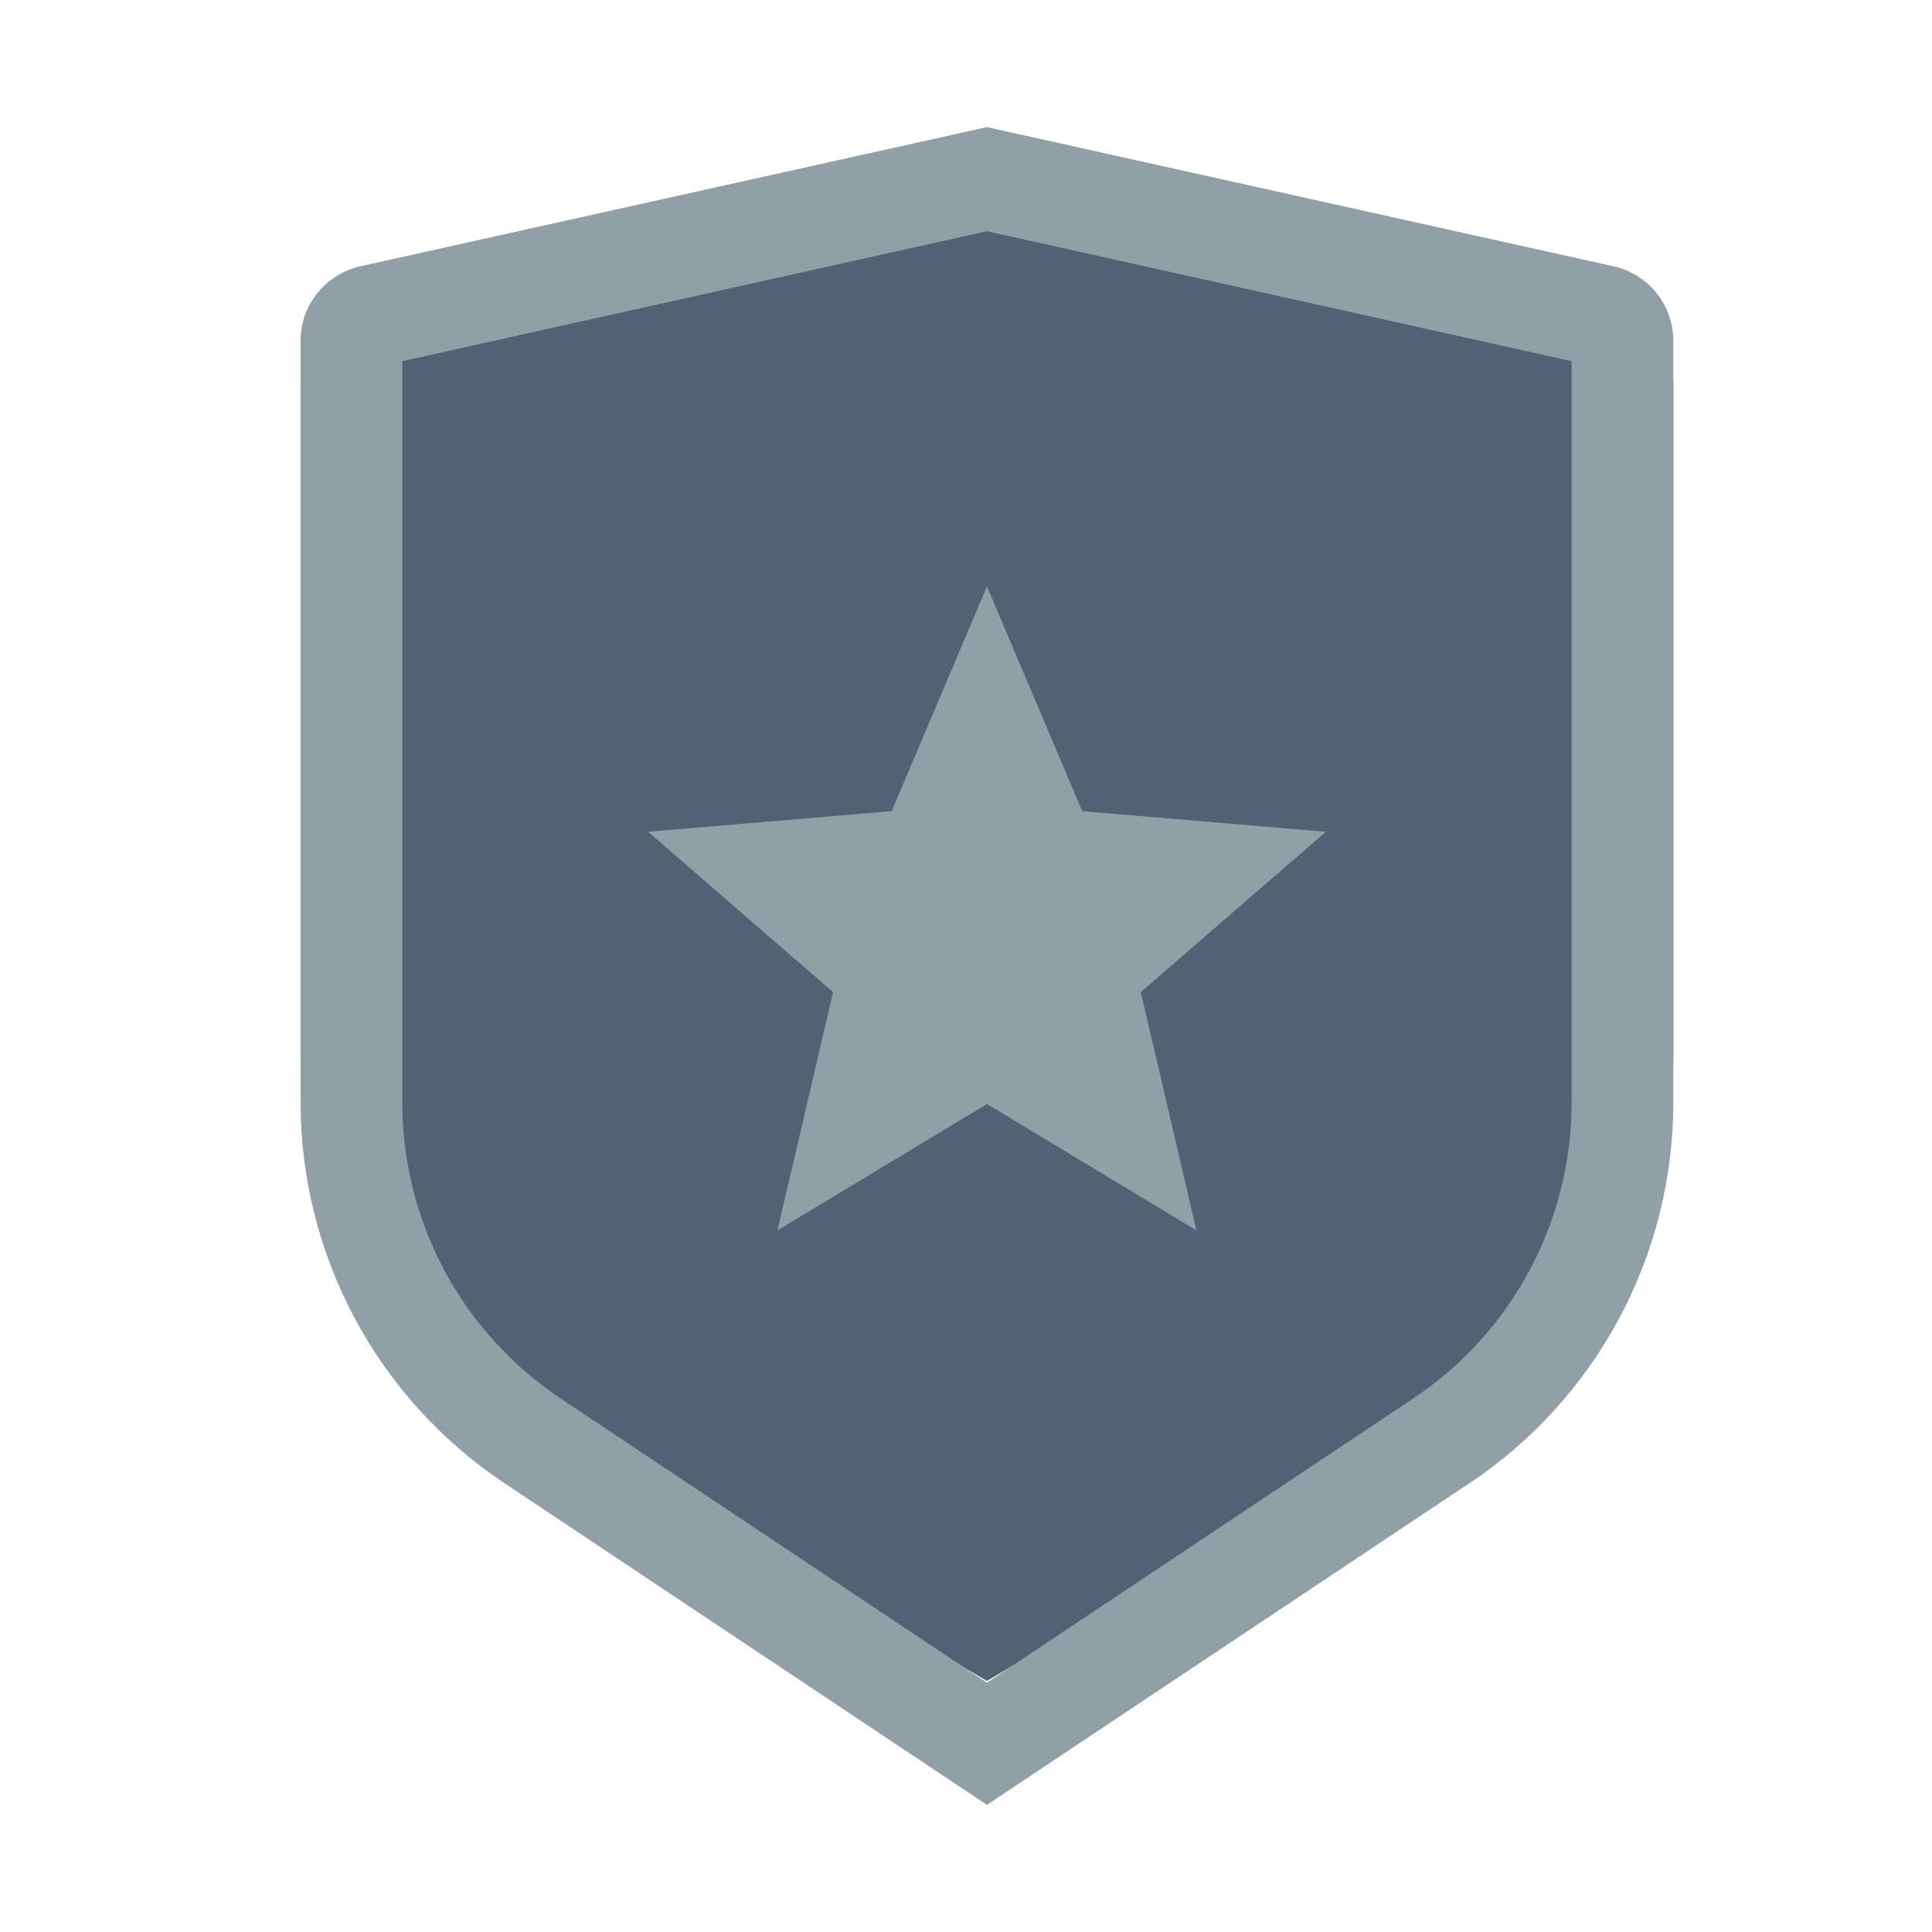 <svg width="19" height="19" viewBox="0 0 19 19" fill="none" xmlns="http://www.w3.org/2000/svg">
<path d="M3.543 3.12L9.706 1.906L15.869 3.12C16.035 3.153 16.184 3.235 16.291 3.353C16.398 3.471 16.456 3.618 16.456 3.769V10.408C16.456 11.065 16.273 11.711 15.924 12.29C15.574 12.869 15.069 13.362 14.452 13.727L9.706 16.531L4.96 13.727C4.344 13.362 3.838 12.869 3.489 12.29C3.139 11.711 2.956 11.065 2.956 10.409V3.769C2.956 3.618 3.014 3.471 3.121 3.353C3.228 3.235 3.377 3.153 3.543 3.12Z" fill="#536174"/>
<path fill-rule="evenodd" clip-rule="evenodd" d="M14.452 14.586C15.069 14.175 15.574 13.618 15.924 12.965C16.273 12.312 16.456 11.583 16.456 10.842V3.352C16.456 3.181 16.398 3.015 16.291 2.882C16.184 2.749 16.035 2.657 15.869 2.619L9.706 1.25L3.543 2.619C3.377 2.657 3.228 2.749 3.121 2.882C3.014 3.015 2.956 3.181 2.956 3.352V10.842C2.956 11.583 3.139 12.312 3.489 12.965C3.838 13.618 4.344 14.175 4.96 14.586L9.706 17.75L14.452 14.586ZM9.706 16.548L13.897 13.754C14.377 13.434 14.77 13.001 15.042 12.493C15.314 11.985 15.456 11.418 15.456 10.842C15.456 10.842 15.456 10.842 15.456 10.842V3.552L9.706 2.274L3.956 3.552V10.842C3.956 10.842 3.956 10.842 3.956 10.842C3.956 11.418 4.099 11.986 4.37 12.493C4.642 13.001 5.035 13.434 5.515 13.754L9.706 16.548Z" fill="#91A0A7"/>
<g clip-path="url(#clip0_5571_17235)">
<path d="M9.706 10.857L11.766 12.1L11.219 9.757L13.039 8.18L10.643 7.977L9.706 5.767L8.769 7.977L6.373 8.18L8.193 9.757L7.646 12.1L9.706 10.857Z" fill="#91A0A7"/>
</g>
<defs>
<clipPath id="clip0_5571_17235">
<rect width="8" height="8" fill="white" transform="translate(5.706 5.1)"/>
</clipPath>
</defs>
</svg>
